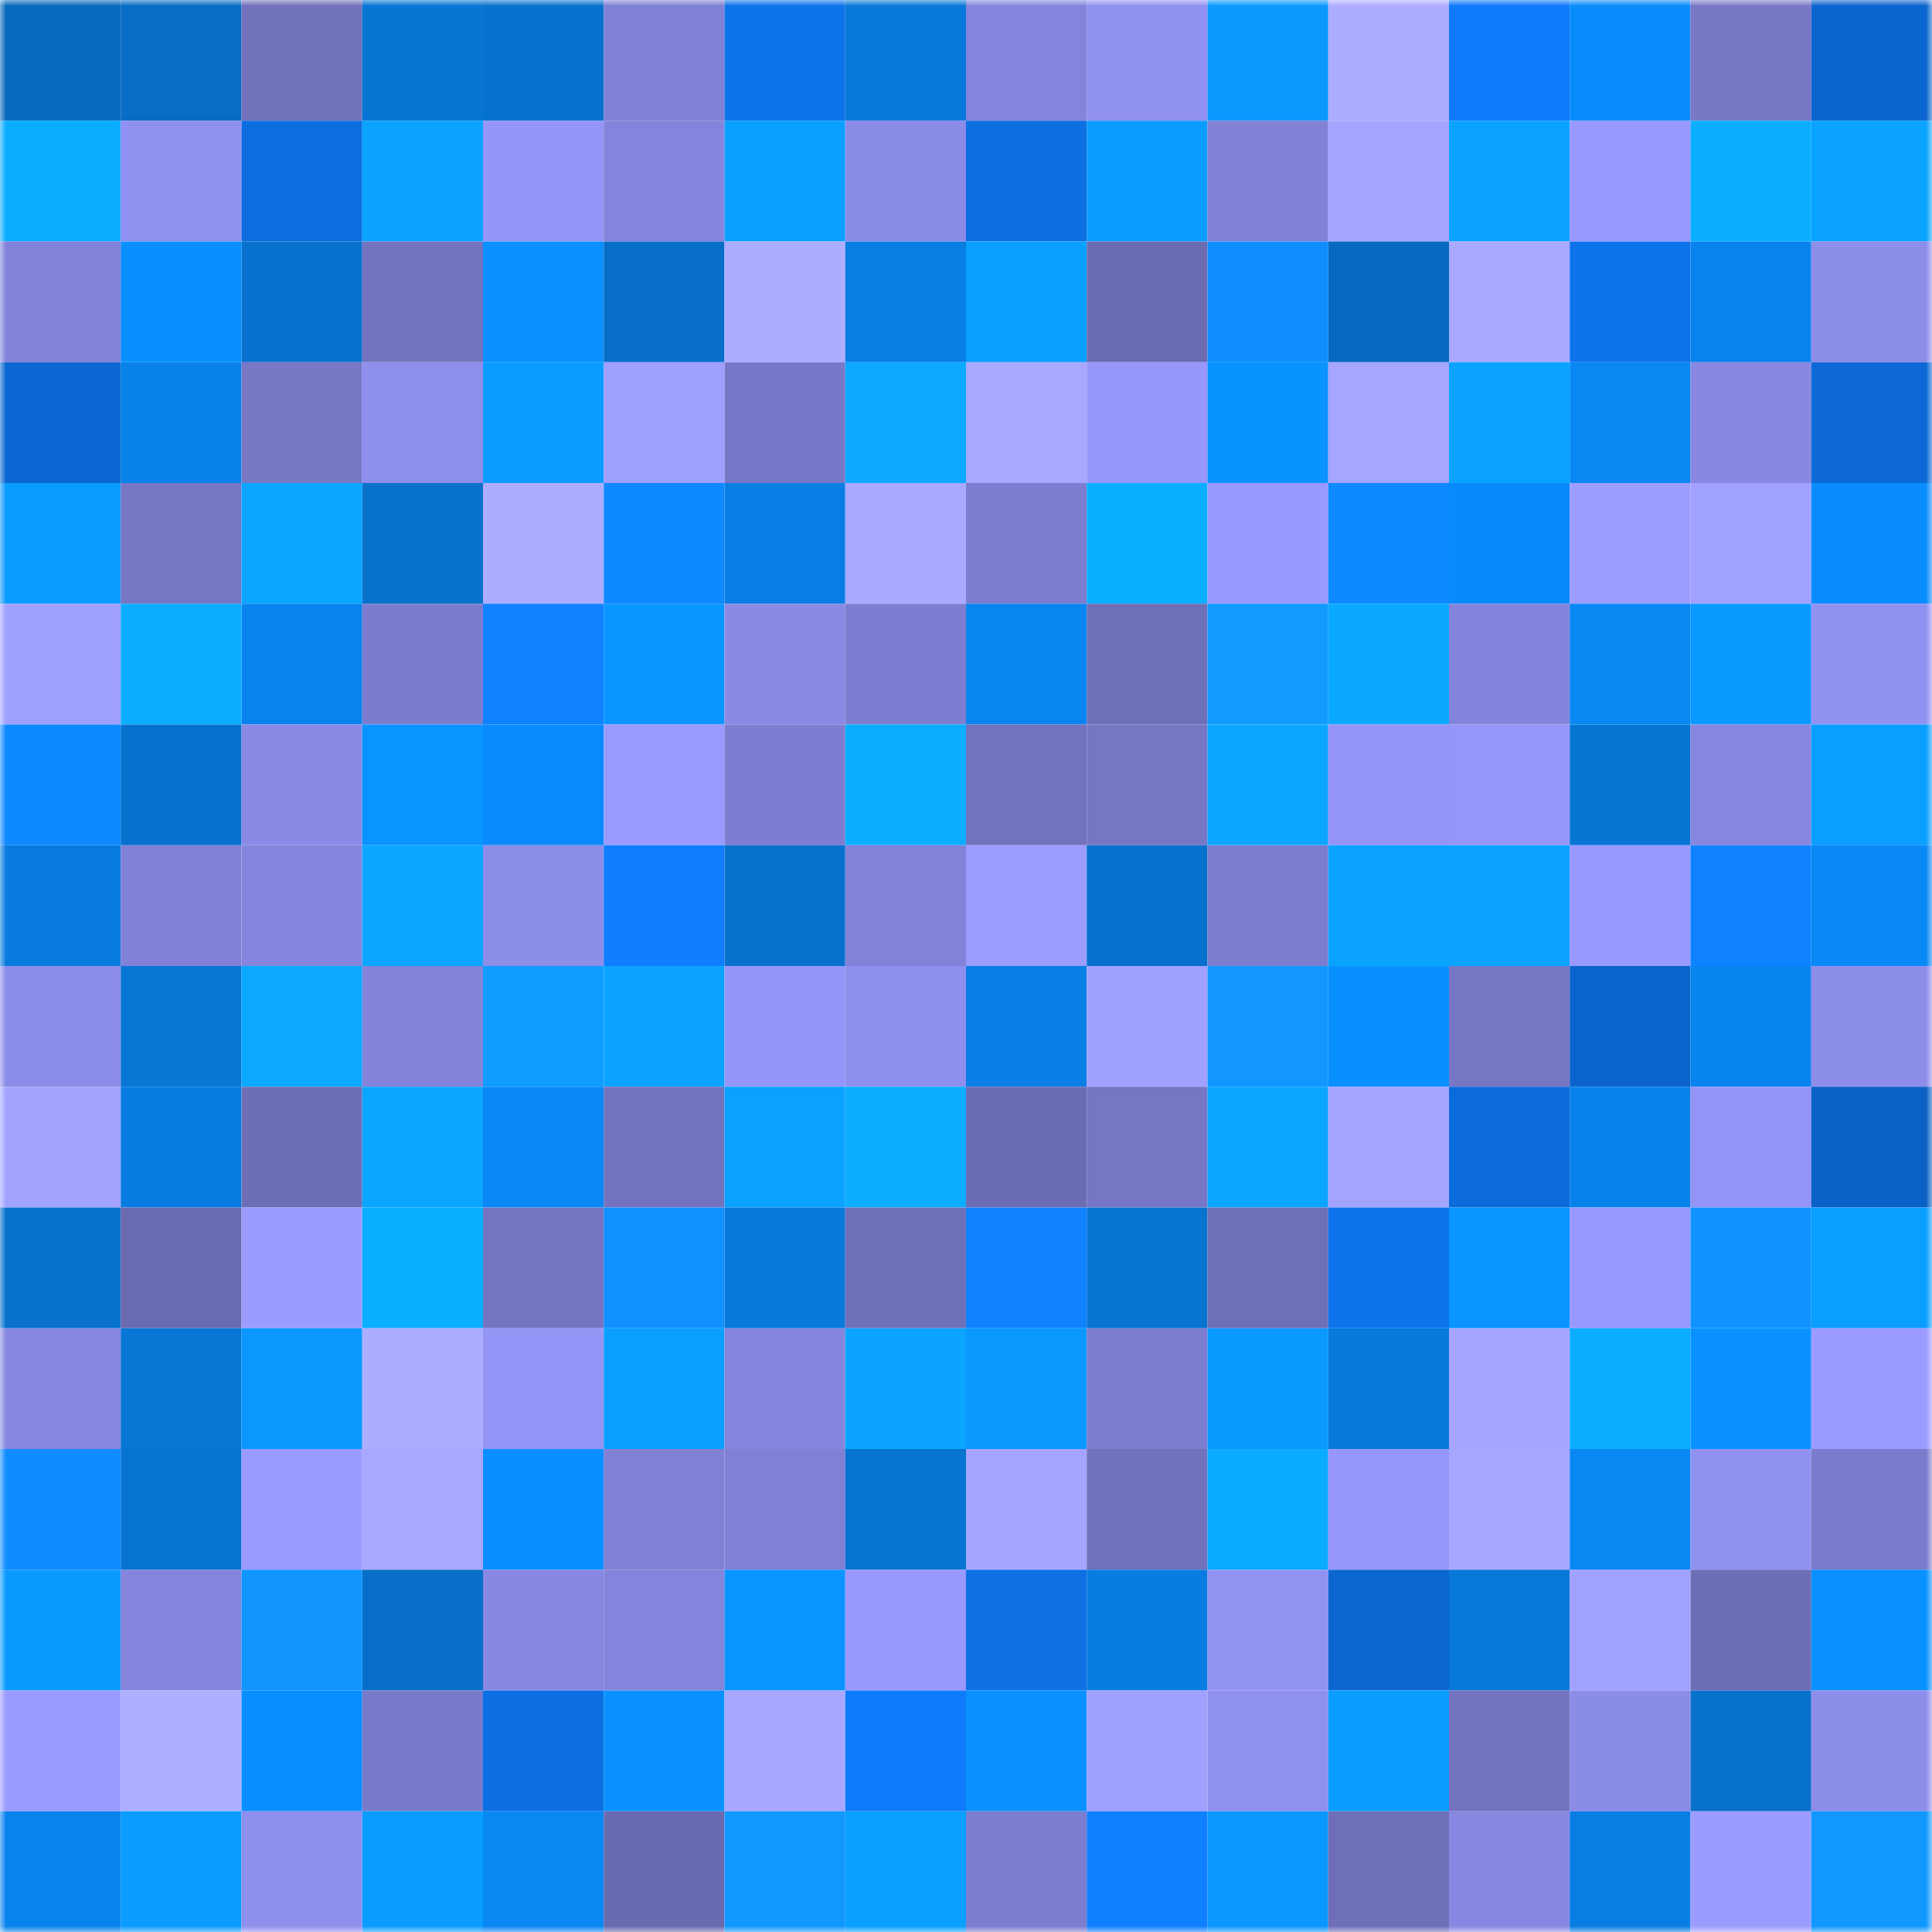 <svg viewBox="0 0 160 160" fill="none" role="img" xmlns="http://www.w3.org/2000/svg" width="240" height="240" name="ens%2Cdimaalf.eth"><mask id="1359489227" mask-type="alpha" maskUnits="userSpaceOnUse" x="0" y="0" width="160" height="160"><rect width="160" height="160" fill="#FFFFFF"></rect></mask><g mask="url(#1359489227)"><rect x="0" y="0" width="10" height="10" fill="#076abf"></rect><rect x="10" y="0" width="10" height="10" fill="#076dc5"></rect><rect x="20" y="0" width="10" height="10" fill="#7171bc"></rect><rect x="30" y="0" width="10" height="10" fill="#0775d4"></rect><rect x="40" y="0" width="10" height="10" fill="#0772ce"></rect><rect x="50" y="0" width="10" height="10" fill="#8080d5"></rect><rect x="60" y="0" width="10" height="10" fill="#0d73ea"></rect><rect x="70" y="0" width="10" height="10" fill="#0879da"></rect><rect x="80" y="0" width="10" height="10" fill="#8484dc"></rect><rect x="90" y="0" width="10" height="10" fill="#9090f1"></rect><rect x="100" y="0" width="10" height="10" fill="#0a98ff"></rect><rect x="110" y="0" width="10" height="10" fill="#adadff"></rect><rect x="120" y="0" width="10" height="10" fill="#0e7af9"></rect><rect x="130" y="0" width="10" height="10" fill="#098bfb"></rect><rect x="140" y="0" width="10" height="10" fill="#7878c7"></rect><rect x="150" y="0" width="10" height="10" fill="#0b65ce"></rect><rect x="0" y="10" width="10" height="10" fill="#0badff"></rect><rect x="10" y="10" width="10" height="10" fill="#9090f1"></rect><rect x="20" y="10" width="10" height="10" fill="#0c6ddf"></rect><rect x="30" y="10" width="10" height="10" fill="#0aa4ff"></rect><rect x="40" y="10" width="10" height="10" fill="#9595f8"></rect><rect x="50" y="10" width="10" height="10" fill="#8484dc"></rect><rect x="60" y="10" width="10" height="10" fill="#0aa0ff"></rect><rect x="70" y="10" width="10" height="10" fill="#8a8ae7"></rect><rect x="80" y="10" width="10" height="10" fill="#0c6fe2"></rect><rect x="90" y="10" width="10" height="10" fill="#0a9cff"></rect><rect x="100" y="10" width="10" height="10" fill="#8181d6"></rect><rect x="110" y="10" width="10" height="10" fill="#a4a4ff"></rect><rect x="120" y="10" width="10" height="10" fill="#0aa3ff"></rect><rect x="130" y="10" width="10" height="10" fill="#9898fe"></rect><rect x="140" y="10" width="10" height="10" fill="#0baeff"></rect><rect x="150" y="10" width="10" height="10" fill="#0aa3ff"></rect><rect x="0" y="20" width="10" height="10" fill="#8282d9"></rect><rect x="10" y="20" width="10" height="10" fill="#0990ff"></rect><rect x="20" y="20" width="10" height="10" fill="#0771cd"></rect><rect x="30" y="20" width="10" height="10" fill="#7373c0"></rect><rect x="40" y="20" width="10" height="10" fill="#0991ff"></rect><rect x="50" y="20" width="10" height="10" fill="#076ec7"></rect><rect x="60" y="20" width="10" height="10" fill="#adadff"></rect><rect x="70" y="20" width="10" height="10" fill="#087de2"></rect><rect x="80" y="20" width="10" height="10" fill="#0aa0ff"></rect><rect x="90" y="20" width="10" height="10" fill="#6b6bb2"></rect><rect x="100" y="20" width="10" height="10" fill="#108eff"></rect><rect x="110" y="20" width="10" height="10" fill="#076ac0"></rect><rect x="120" y="20" width="10" height="10" fill="#a8a8ff"></rect><rect x="130" y="20" width="10" height="10" fill="#0d73eb"></rect><rect x="140" y="20" width="10" height="10" fill="#0882ec"></rect><rect x="150" y="20" width="10" height="10" fill="#8d8dea"></rect><rect x="0" y="30" width="10" height="10" fill="#0c67d3"></rect><rect x="10" y="30" width="10" height="10" fill="#0881e9"></rect><rect x="20" y="30" width="10" height="10" fill="#7878c7"></rect><rect x="30" y="30" width="10" height="10" fill="#8e8eec"></rect><rect x="40" y="30" width="10" height="10" fill="#0a9dff"></rect><rect x="50" y="30" width="10" height="10" fill="#9f9fff"></rect><rect x="60" y="30" width="10" height="10" fill="#7878c8"></rect><rect x="70" y="30" width="10" height="10" fill="#0ba9ff"></rect><rect x="80" y="30" width="10" height="10" fill="#a8a8ff"></rect><rect x="90" y="30" width="10" height="10" fill="#9797fc"></rect><rect x="100" y="30" width="10" height="10" fill="#0993ff"></rect><rect x="110" y="30" width="10" height="10" fill="#a6a6ff"></rect><rect x="120" y="30" width="10" height="10" fill="#0aa4ff"></rect><rect x="130" y="30" width="10" height="10" fill="#0987f3"></rect><rect x="140" y="30" width="10" height="10" fill="#8888e2"></rect><rect x="150" y="30" width="10" height="10" fill="#0c69d6"></rect><rect x="0" y="40" width="10" height="10" fill="#0a9bff"></rect><rect x="10" y="40" width="10" height="10" fill="#7676c5"></rect><rect x="20" y="40" width="10" height="10" fill="#0ba6ff"></rect><rect x="30" y="40" width="10" height="10" fill="#0771cc"></rect><rect x="40" y="40" width="10" height="10" fill="#adadff"></rect><rect x="50" y="40" width="10" height="10" fill="#0f89ff"></rect><rect x="60" y="40" width="10" height="10" fill="#087ee4"></rect><rect x="70" y="40" width="10" height="10" fill="#a9a9ff"></rect><rect x="80" y="40" width="10" height="10" fill="#7d7dd0"></rect><rect x="90" y="40" width="10" height="10" fill="#0bafff"></rect><rect x="100" y="40" width="10" height="10" fill="#9999ff"></rect><rect x="110" y="40" width="10" height="10" fill="#0f89ff"></rect><rect x="120" y="40" width="10" height="10" fill="#098afa"></rect><rect x="130" y="40" width="10" height="10" fill="#9d9dff"></rect><rect x="140" y="40" width="10" height="10" fill="#a1a1ff"></rect><rect x="150" y="40" width="10" height="10" fill="#098dfe"></rect><rect x="0" y="50" width="10" height="10" fill="#a0a0ff"></rect><rect x="10" y="50" width="10" height="10" fill="#0badff"></rect><rect x="20" y="50" width="10" height="10" fill="#0883ed"></rect><rect x="30" y="50" width="10" height="10" fill="#7c7ccf"></rect><rect x="40" y="50" width="10" height="10" fill="#0f82ff"></rect><rect x="50" y="50" width="10" height="10" fill="#0a96ff"></rect><rect x="60" y="50" width="10" height="10" fill="#8a8ae5"></rect><rect x="70" y="50" width="10" height="10" fill="#7d7dd1"></rect><rect x="80" y="50" width="10" height="10" fill="#0985f1"></rect><rect x="90" y="50" width="10" height="10" fill="#6f6fb9"></rect><rect x="100" y="50" width="10" height="10" fill="#119bff"></rect><rect x="110" y="50" width="10" height="10" fill="#0ba8ff"></rect><rect x="120" y="50" width="10" height="10" fill="#8383db"></rect><rect x="130" y="50" width="10" height="10" fill="#0987f3"></rect><rect x="140" y="50" width="10" height="10" fill="#0a9aff"></rect><rect x="150" y="50" width="10" height="10" fill="#9191f2"></rect><rect x="0" y="60" width="10" height="10" fill="#0f89ff"></rect><rect x="10" y="60" width="10" height="10" fill="#0771cd"></rect><rect x="20" y="60" width="10" height="10" fill="#8a8ae6"></rect><rect x="30" y="60" width="10" height="10" fill="#0994ff"></rect><rect x="40" y="60" width="10" height="10" fill="#098bfc"></rect><rect x="50" y="60" width="10" height="10" fill="#9a9aff"></rect><rect x="60" y="60" width="10" height="10" fill="#7d7dd1"></rect><rect x="70" y="60" width="10" height="10" fill="#0baeff"></rect><rect x="80" y="60" width="10" height="10" fill="#7272be"></rect><rect x="90" y="60" width="10" height="10" fill="#7676c5"></rect><rect x="100" y="60" width="10" height="10" fill="#0ba6ff"></rect><rect x="110" y="60" width="10" height="10" fill="#9494f7"></rect><rect x="120" y="60" width="10" height="10" fill="#9696fa"></rect><rect x="130" y="60" width="10" height="10" fill="#0775d3"></rect><rect x="140" y="60" width="10" height="10" fill="#8686df"></rect><rect x="150" y="60" width="10" height="10" fill="#0a9eff"></rect><rect x="0" y="70" width="10" height="10" fill="#087bdf"></rect><rect x="10" y="70" width="10" height="10" fill="#8181d7"></rect><rect x="20" y="70" width="10" height="10" fill="#8585de"></rect><rect x="30" y="70" width="10" height="10" fill="#0ba6ff"></rect><rect x="40" y="70" width="10" height="10" fill="#8c8ce9"></rect><rect x="50" y="70" width="10" height="10" fill="#0e7dff"></rect><rect x="60" y="70" width="10" height="10" fill="#0771cc"></rect><rect x="70" y="70" width="10" height="10" fill="#8282d8"></rect><rect x="80" y="70" width="10" height="10" fill="#9d9dff"></rect><rect x="90" y="70" width="10" height="10" fill="#0771cd"></rect><rect x="100" y="70" width="10" height="10" fill="#7d7dd0"></rect><rect x="110" y="70" width="10" height="10" fill="#0aa4ff"></rect><rect x="120" y="70" width="10" height="10" fill="#0aa2ff"></rect><rect x="130" y="70" width="10" height="10" fill="#9898fe"></rect><rect x="140" y="70" width="10" height="10" fill="#0f83ff"></rect><rect x="150" y="70" width="10" height="10" fill="#0988f6"></rect><rect x="0" y="80" width="10" height="10" fill="#8c8cea"></rect><rect x="10" y="80" width="10" height="10" fill="#0876d5"></rect><rect x="20" y="80" width="10" height="10" fill="#0ba9ff"></rect><rect x="30" y="80" width="10" height="10" fill="#8383da"></rect><rect x="40" y="80" width="10" height="10" fill="#119cff"></rect><rect x="50" y="80" width="10" height="10" fill="#0aa3ff"></rect><rect x="60" y="80" width="10" height="10" fill="#9595f9"></rect><rect x="70" y="80" width="10" height="10" fill="#8f8fee"></rect><rect x="80" y="80" width="10" height="10" fill="#087fe5"></rect><rect x="90" y="80" width="10" height="10" fill="#a0a0ff"></rect><rect x="100" y="80" width="10" height="10" fill="#1197ff"></rect><rect x="110" y="80" width="10" height="10" fill="#0990ff"></rect><rect x="120" y="80" width="10" height="10" fill="#7777c6"></rect><rect x="130" y="80" width="10" height="10" fill="#0b64cb"></rect><rect x="140" y="80" width="10" height="10" fill="#0884ef"></rect><rect x="150" y="80" width="10" height="10" fill="#8d8dea"></rect><rect x="0" y="90" width="10" height="10" fill="#a3a3ff"></rect><rect x="10" y="90" width="10" height="10" fill="#087de1"></rect><rect x="20" y="90" width="10" height="10" fill="#6e6eb8"></rect><rect x="30" y="90" width="10" height="10" fill="#0ba6ff"></rect><rect x="40" y="90" width="10" height="10" fill="#0988f6"></rect><rect x="50" y="90" width="10" height="10" fill="#7373bf"></rect><rect x="60" y="90" width="10" height="10" fill="#0aa2ff"></rect><rect x="70" y="90" width="10" height="10" fill="#0baeff"></rect><rect x="80" y="90" width="10" height="10" fill="#6c6cb3"></rect><rect x="90" y="90" width="10" height="10" fill="#7676c5"></rect><rect x="100" y="90" width="10" height="10" fill="#0ba6ff"></rect><rect x="110" y="90" width="10" height="10" fill="#a4a4ff"></rect><rect x="120" y="90" width="10" height="10" fill="#0c6bdb"></rect><rect x="130" y="90" width="10" height="10" fill="#0882eb"></rect><rect x="140" y="90" width="10" height="10" fill="#9494f7"></rect><rect x="150" y="90" width="10" height="10" fill="#0b61c6"></rect><rect x="0" y="100" width="10" height="10" fill="#0771cc"></rect><rect x="10" y="100" width="10" height="10" fill="#6b6bb2"></rect><rect x="20" y="100" width="10" height="10" fill="#9c9cff"></rect><rect x="30" y="100" width="10" height="10" fill="#0bafff"></rect><rect x="40" y="100" width="10" height="10" fill="#7474c1"></rect><rect x="50" y="100" width="10" height="10" fill="#1091ff"></rect><rect x="60" y="100" width="10" height="10" fill="#087adc"></rect><rect x="70" y="100" width="10" height="10" fill="#7070ba"></rect><rect x="80" y="100" width="10" height="10" fill="#0f82ff"></rect><rect x="90" y="100" width="10" height="10" fill="#0774d1"></rect><rect x="100" y="100" width="10" height="10" fill="#6f6fb9"></rect><rect x="110" y="100" width="10" height="10" fill="#0d74ec"></rect><rect x="120" y="100" width="10" height="10" fill="#0994ff"></rect><rect x="130" y="100" width="10" height="10" fill="#9898fe"></rect><rect x="140" y="100" width="10" height="10" fill="#1093ff"></rect><rect x="150" y="100" width="10" height="10" fill="#0a9eff"></rect><rect x="0" y="110" width="10" height="10" fill="#8787e2"></rect><rect x="10" y="110" width="10" height="10" fill="#0876d5"></rect><rect x="20" y="110" width="10" height="10" fill="#0a98ff"></rect><rect x="30" y="110" width="10" height="10" fill="#adadff"></rect><rect x="40" y="110" width="10" height="10" fill="#9595f8"></rect><rect x="50" y="110" width="10" height="10" fill="#0a9fff"></rect><rect x="60" y="110" width="10" height="10" fill="#8585dd"></rect><rect x="70" y="110" width="10" height="10" fill="#0ba5ff"></rect><rect x="80" y="110" width="10" height="10" fill="#0a98ff"></rect><rect x="90" y="110" width="10" height="10" fill="#7d7dd0"></rect><rect x="100" y="110" width="10" height="10" fill="#0a99ff"></rect><rect x="110" y="110" width="10" height="10" fill="#087adc"></rect><rect x="120" y="110" width="10" height="10" fill="#a5a5ff"></rect><rect x="130" y="110" width="10" height="10" fill="#0baeff"></rect><rect x="140" y="110" width="10" height="10" fill="#0992ff"></rect><rect x="150" y="110" width="10" height="10" fill="#9a9aff"></rect><rect x="0" y="120" width="10" height="10" fill="#108cff"></rect><rect x="10" y="120" width="10" height="10" fill="#0774d1"></rect><rect x="20" y="120" width="10" height="10" fill="#9b9bff"></rect><rect x="30" y="120" width="10" height="10" fill="#a8a8ff"></rect><rect x="40" y="120" width="10" height="10" fill="#098fff"></rect><rect x="50" y="120" width="10" height="10" fill="#8080d5"></rect><rect x="60" y="120" width="10" height="10" fill="#8080d5"></rect><rect x="70" y="120" width="10" height="10" fill="#0774d2"></rect><rect x="80" y="120" width="10" height="10" fill="#a5a5ff"></rect><rect x="90" y="120" width="10" height="10" fill="#7171bd"></rect><rect x="100" y="120" width="10" height="10" fill="#0bacff"></rect><rect x="110" y="120" width="10" height="10" fill="#9797fb"></rect><rect x="120" y="120" width="10" height="10" fill="#a6a6ff"></rect><rect x="130" y="120" width="10" height="10" fill="#0987f3"></rect><rect x="140" y="120" width="10" height="10" fill="#9191f2"></rect><rect x="150" y="120" width="10" height="10" fill="#7b7bcd"></rect><rect x="0" y="130" width="10" height="10" fill="#0a99ff"></rect><rect x="10" y="130" width="10" height="10" fill="#8585de"></rect><rect x="20" y="130" width="10" height="10" fill="#1195ff"></rect><rect x="30" y="130" width="10" height="10" fill="#076fc8"></rect><rect x="40" y="130" width="10" height="10" fill="#8888e3"></rect><rect x="50" y="130" width="10" height="10" fill="#8484dc"></rect><rect x="60" y="130" width="10" height="10" fill="#0994ff"></rect><rect x="70" y="130" width="10" height="10" fill="#9898fd"></rect><rect x="80" y="130" width="10" height="10" fill="#0d70e5"></rect><rect x="90" y="130" width="10" height="10" fill="#087de1"></rect><rect x="100" y="130" width="10" height="10" fill="#9292f3"></rect><rect x="110" y="130" width="10" height="10" fill="#0b66d0"></rect><rect x="120" y="130" width="10" height="10" fill="#0878d9"></rect><rect x="130" y="130" width="10" height="10" fill="#a1a1ff"></rect><rect x="140" y="130" width="10" height="10" fill="#6e6eb7"></rect><rect x="150" y="130" width="10" height="10" fill="#0991ff"></rect><rect x="0" y="140" width="10" height="10" fill="#9a9aff"></rect><rect x="10" y="140" width="10" height="10" fill="#afafff"></rect><rect x="20" y="140" width="10" height="10" fill="#098eff"></rect><rect x="30" y="140" width="10" height="10" fill="#7a7acb"></rect><rect x="40" y="140" width="10" height="10" fill="#0c6fe3"></rect><rect x="50" y="140" width="10" height="10" fill="#0992ff"></rect><rect x="60" y="140" width="10" height="10" fill="#a7a7ff"></rect><rect x="70" y="140" width="10" height="10" fill="#0e7bfa"></rect><rect x="80" y="140" width="10" height="10" fill="#0992ff"></rect><rect x="90" y="140" width="10" height="10" fill="#a0a0ff"></rect><rect x="100" y="140" width="10" height="10" fill="#9090f0"></rect><rect x="110" y="140" width="10" height="10" fill="#0a9dff"></rect><rect x="120" y="140" width="10" height="10" fill="#7373c0"></rect><rect x="130" y="140" width="10" height="10" fill="#8b8be8"></rect><rect x="140" y="140" width="10" height="10" fill="#0771cc"></rect><rect x="150" y="140" width="10" height="10" fill="#8d8dea"></rect><rect x="0" y="150" width="10" height="10" fill="#0883ed"></rect><rect x="10" y="150" width="10" height="10" fill="#0a9cff"></rect><rect x="20" y="150" width="10" height="10" fill="#8e8eed"></rect><rect x="30" y="150" width="10" height="10" fill="#0a9bff"></rect><rect x="40" y="150" width="10" height="10" fill="#0987f3"></rect><rect x="50" y="150" width="10" height="10" fill="#6a6ab0"></rect><rect x="60" y="150" width="10" height="10" fill="#1198ff"></rect><rect x="70" y="150" width="10" height="10" fill="#0aa0ff"></rect><rect x="80" y="150" width="10" height="10" fill="#7d7dd0"></rect><rect x="90" y="150" width="10" height="10" fill="#0e80ff"></rect><rect x="100" y="150" width="10" height="10" fill="#0a97ff"></rect><rect x="110" y="150" width="10" height="10" fill="#6f6fb9"></rect><rect x="120" y="150" width="10" height="10" fill="#8888e2"></rect><rect x="130" y="150" width="10" height="10" fill="#087ee3"></rect><rect x="140" y="150" width="10" height="10" fill="#9c9cff"></rect><rect x="150" y="150" width="10" height="10" fill="#1198ff"></rect></g></svg>
